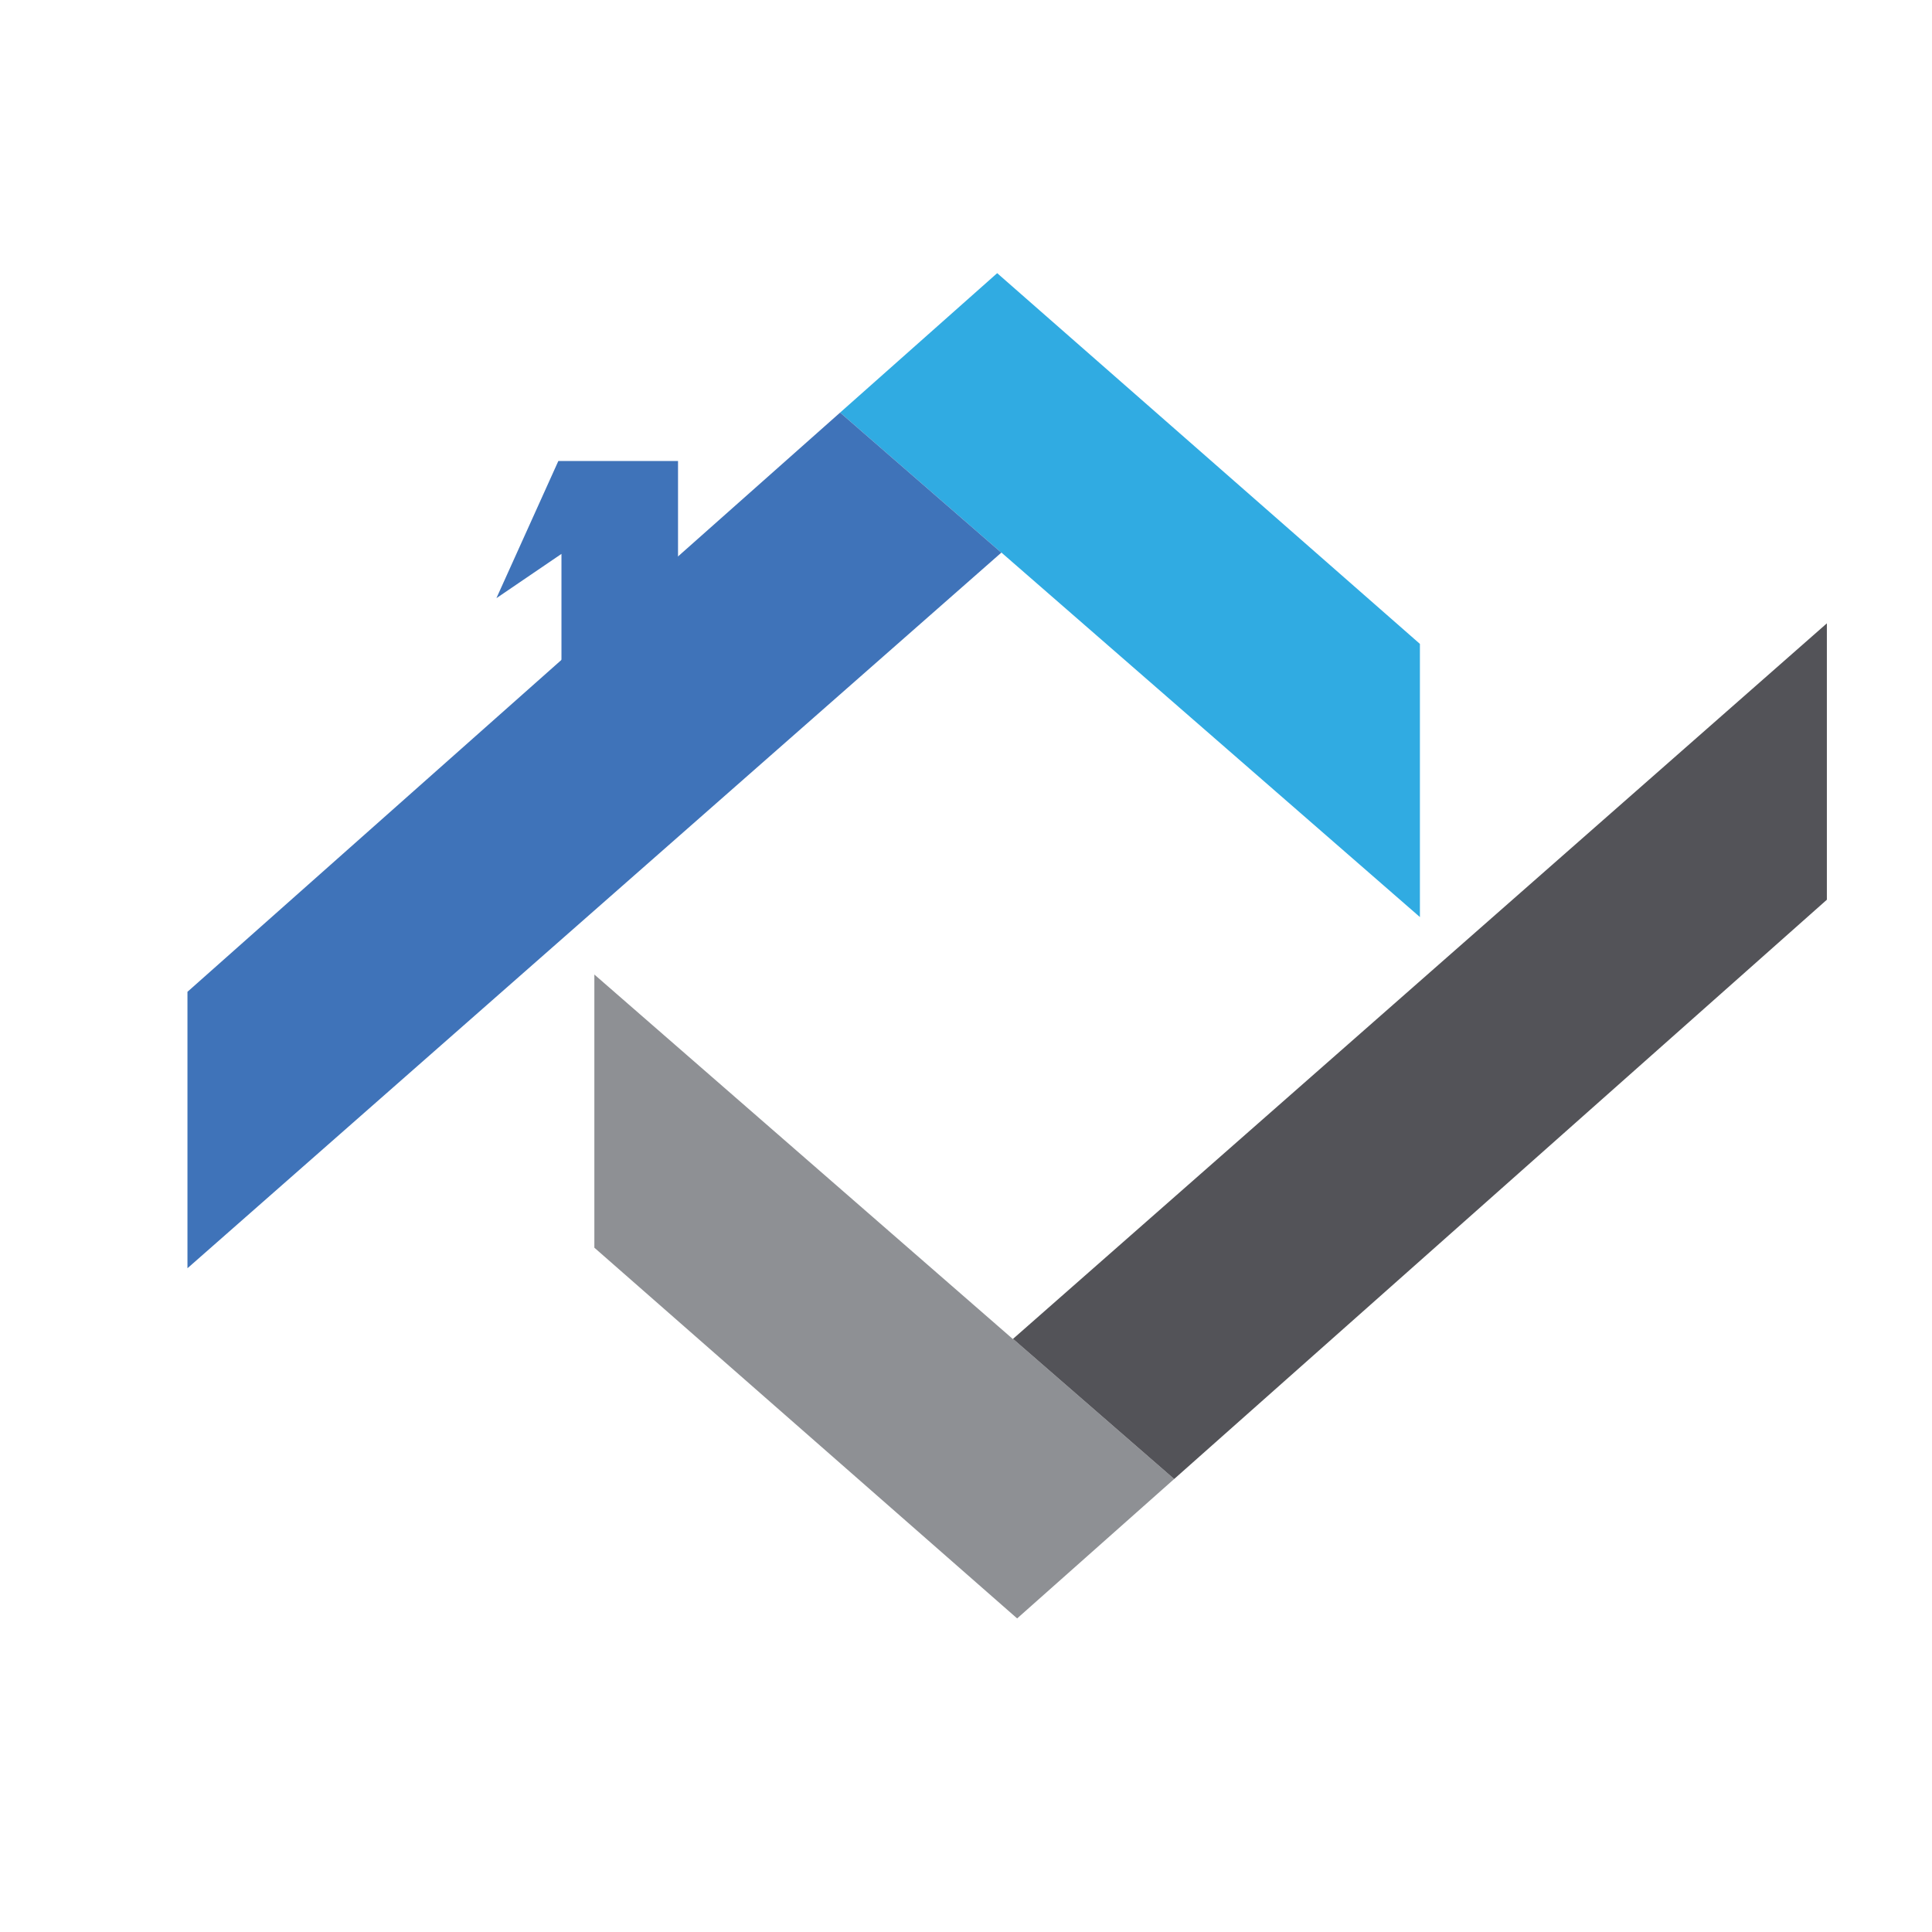 <?xml version="1.0" encoding="UTF-8"?>
<svg data-bbox="34.93 50.9 305.48 250.67" viewBox="0 0 360 360" xmlns="http://www.w3.org/2000/svg" data-type="color">
    <g>
        <path fill="#3f73b9" d="m92.5 111.46 11.54-25.56h22.3v62.9h-21.72v-45.59l-12.12 8.25z" data-color="1"/>
        <path fill="#8e9094" d="m188.73 249.51-77.98-67.92v50.9l78.78 69.08 29.26-25.98-30.03-26.11-.03.03z" data-color="2"/>
        <path fill="#535358" d="M340.41 116.15 188.76 249.48l30.03 26.11 121.62-107.94v-51.5z" data-color="3"/>
        <path fill="#30abe2" d="m186.6 102.96 77.98 67.92v-50.9L185.81 50.9l-29.27 25.98 30.04 26.1.02-.02z" data-color="4"/>
        <path fill="#3f73b9" d="m34.93 236.32 151.65-133.34-30.04-26.1L34.93 184.81v51.51z" data-color="1"/>
    </g>
</svg>
